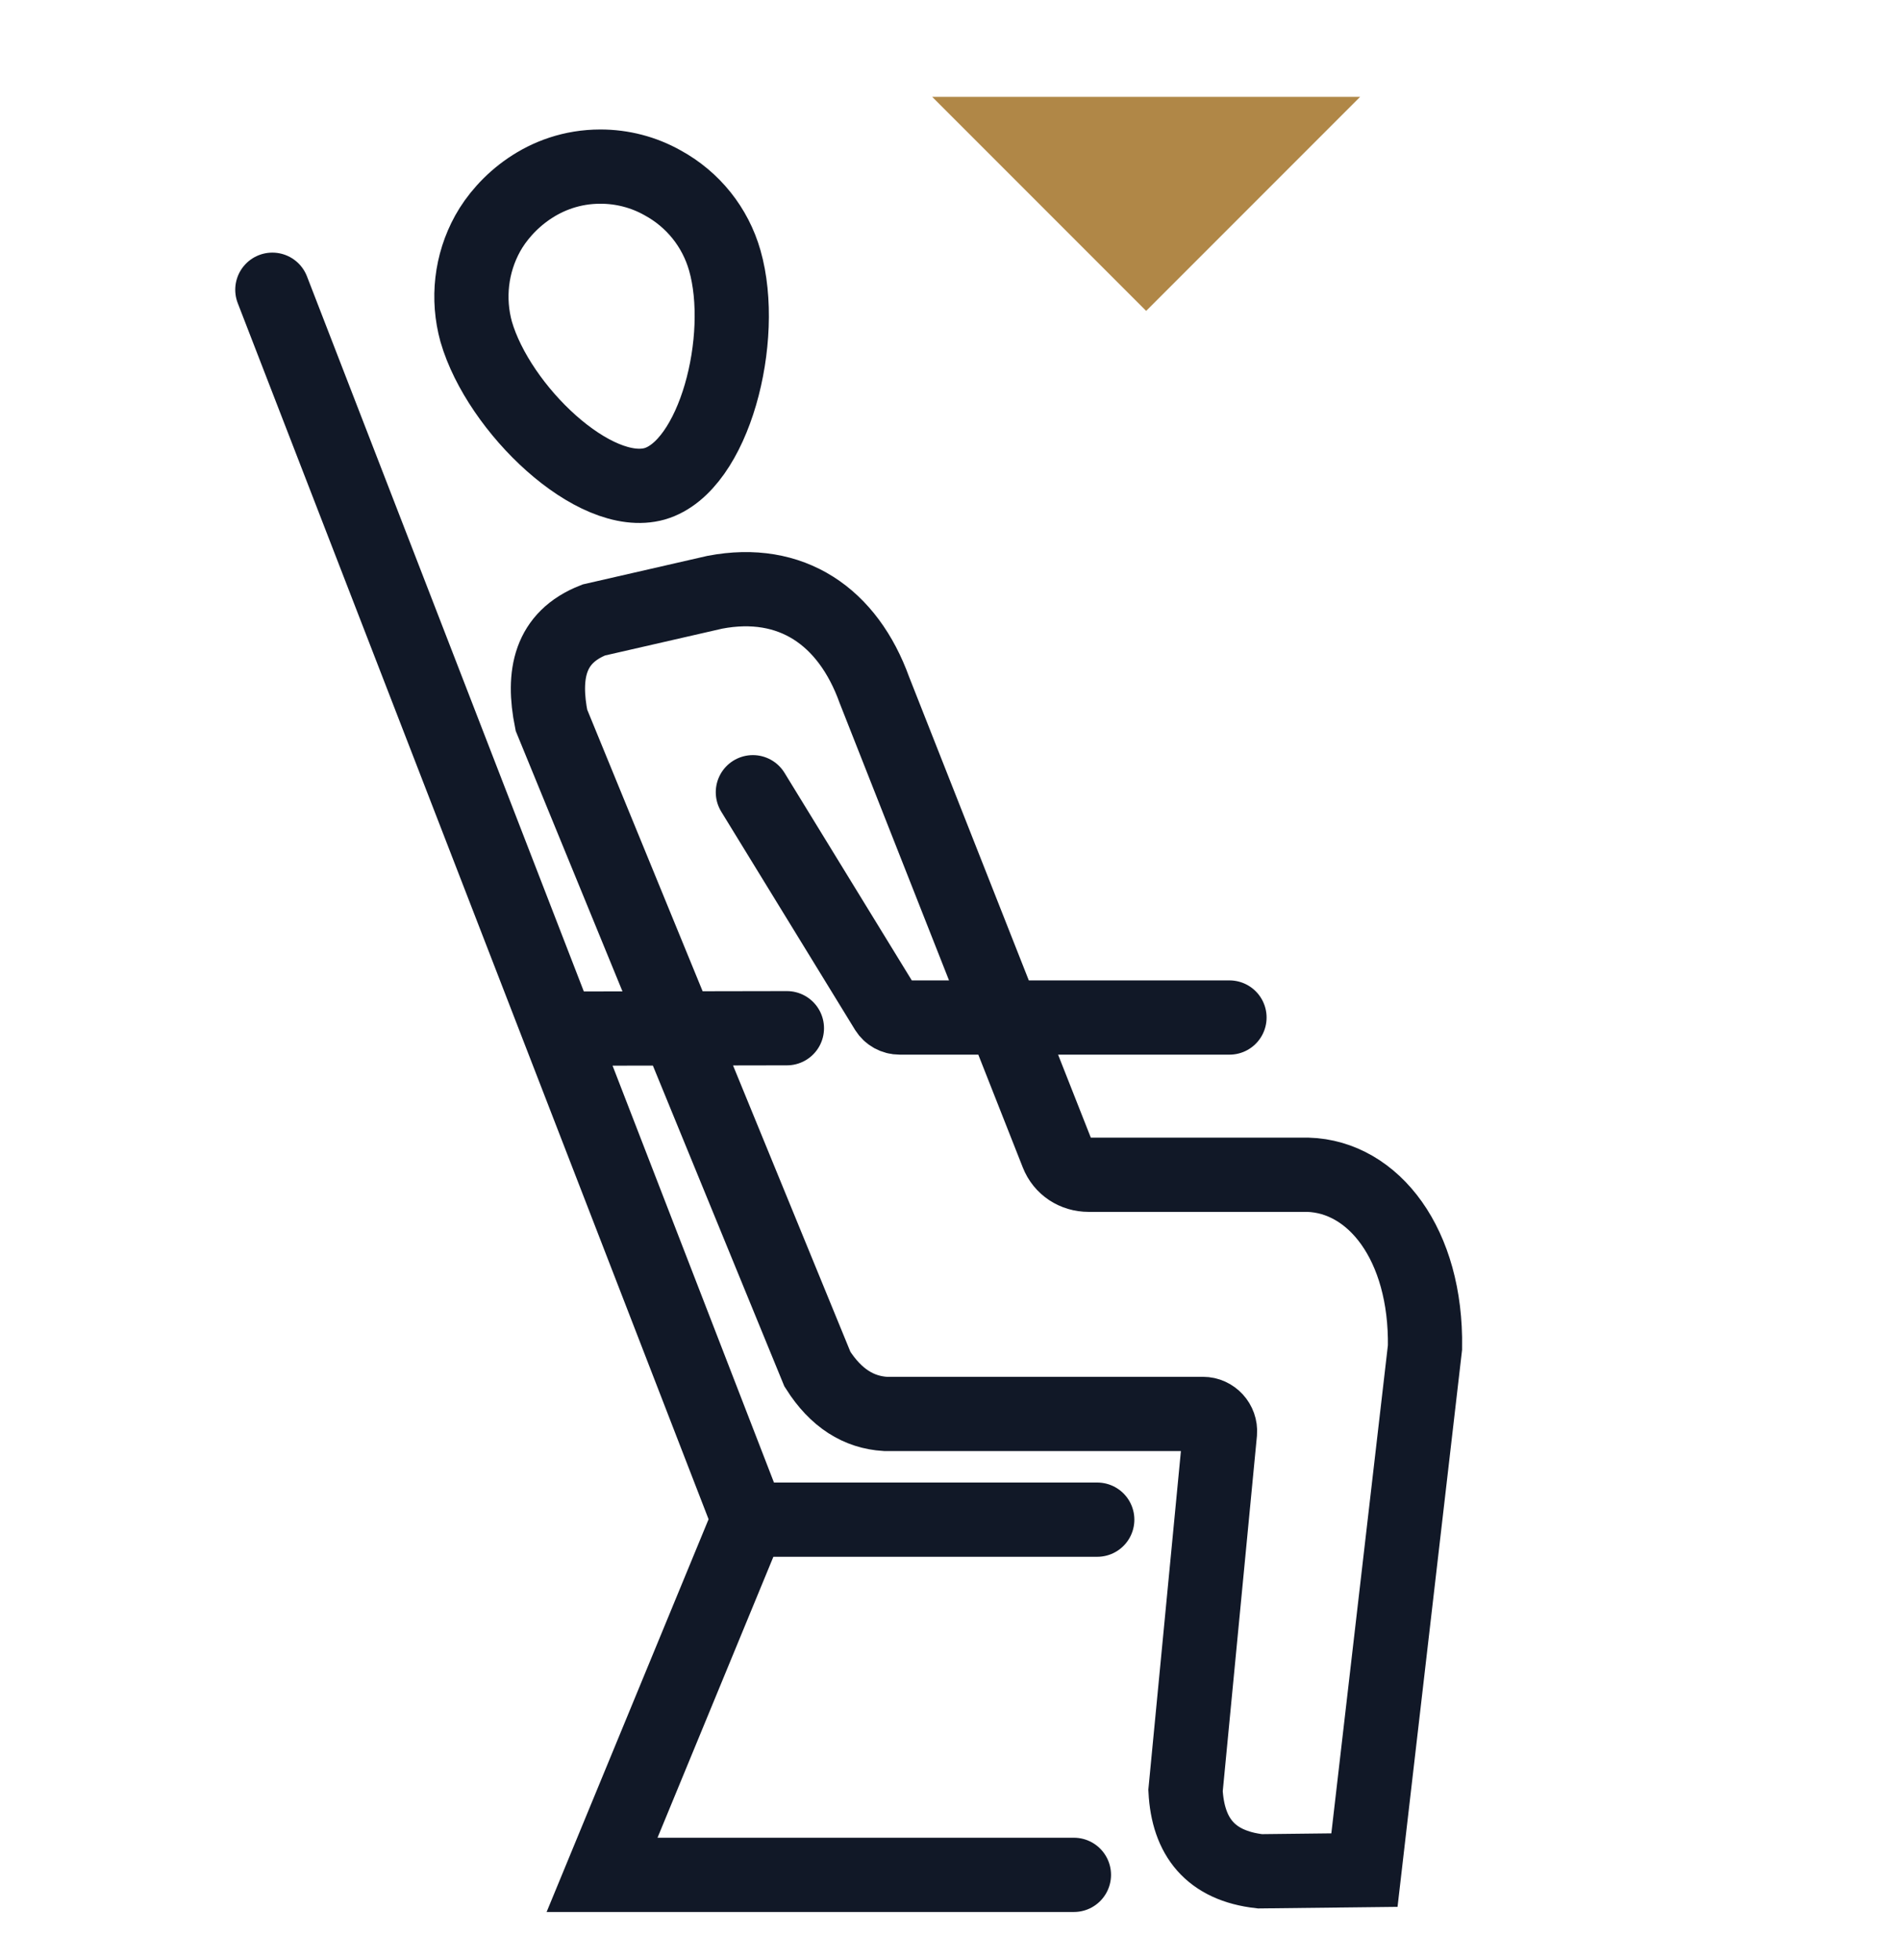 <svg width="32" height="33" viewBox="0 0 32 33" fill="none" xmlns="http://www.w3.org/2000/svg">
<path d="M19.307 5.231L22.907 1.631H15.7L19.3 5.231H19.307Z" fill="#B08747"/>
<path d="M4.587 4.878L12.607 25.585M12.607 25.585H18.48M12.607 25.585L10.14 31.565H18.087M9.413 17.318L13.253 17.311M12.68 13.338L14.933 17.011C14.98 17.085 15.06 17.131 15.153 17.131H20.707M8.213 3.931C7.933 4.438 7.867 5.031 8.02 5.585C8.4 6.891 10.013 8.431 11.027 8.145C12.033 7.851 12.58 5.691 12.207 4.385C12.047 3.825 11.673 3.358 11.16 3.078C10.84 2.898 10.48 2.805 10.113 2.805C9.153 2.805 8.493 3.425 8.213 3.931ZM22.98 31.485L24 22.685C24.027 20.951 23.133 19.811 22.027 19.778H18.333C18.1 19.778 17.893 19.645 17.807 19.425L14.727 11.618C14.28 10.378 13.327 9.725 12.04 9.971L10 10.438C9.253 10.731 9.133 11.358 9.287 12.125L13.767 23.051C14.08 23.545 14.467 23.778 14.913 23.805H20.26C20.427 23.805 20.56 23.951 20.547 24.118L19.967 30.145C20.007 30.925 20.387 31.411 21.22 31.505L22.98 31.485Z" stroke="#111827" stroke-width="1.25" stroke-miterlimit="10" stroke-linecap="round"/>
</svg>

